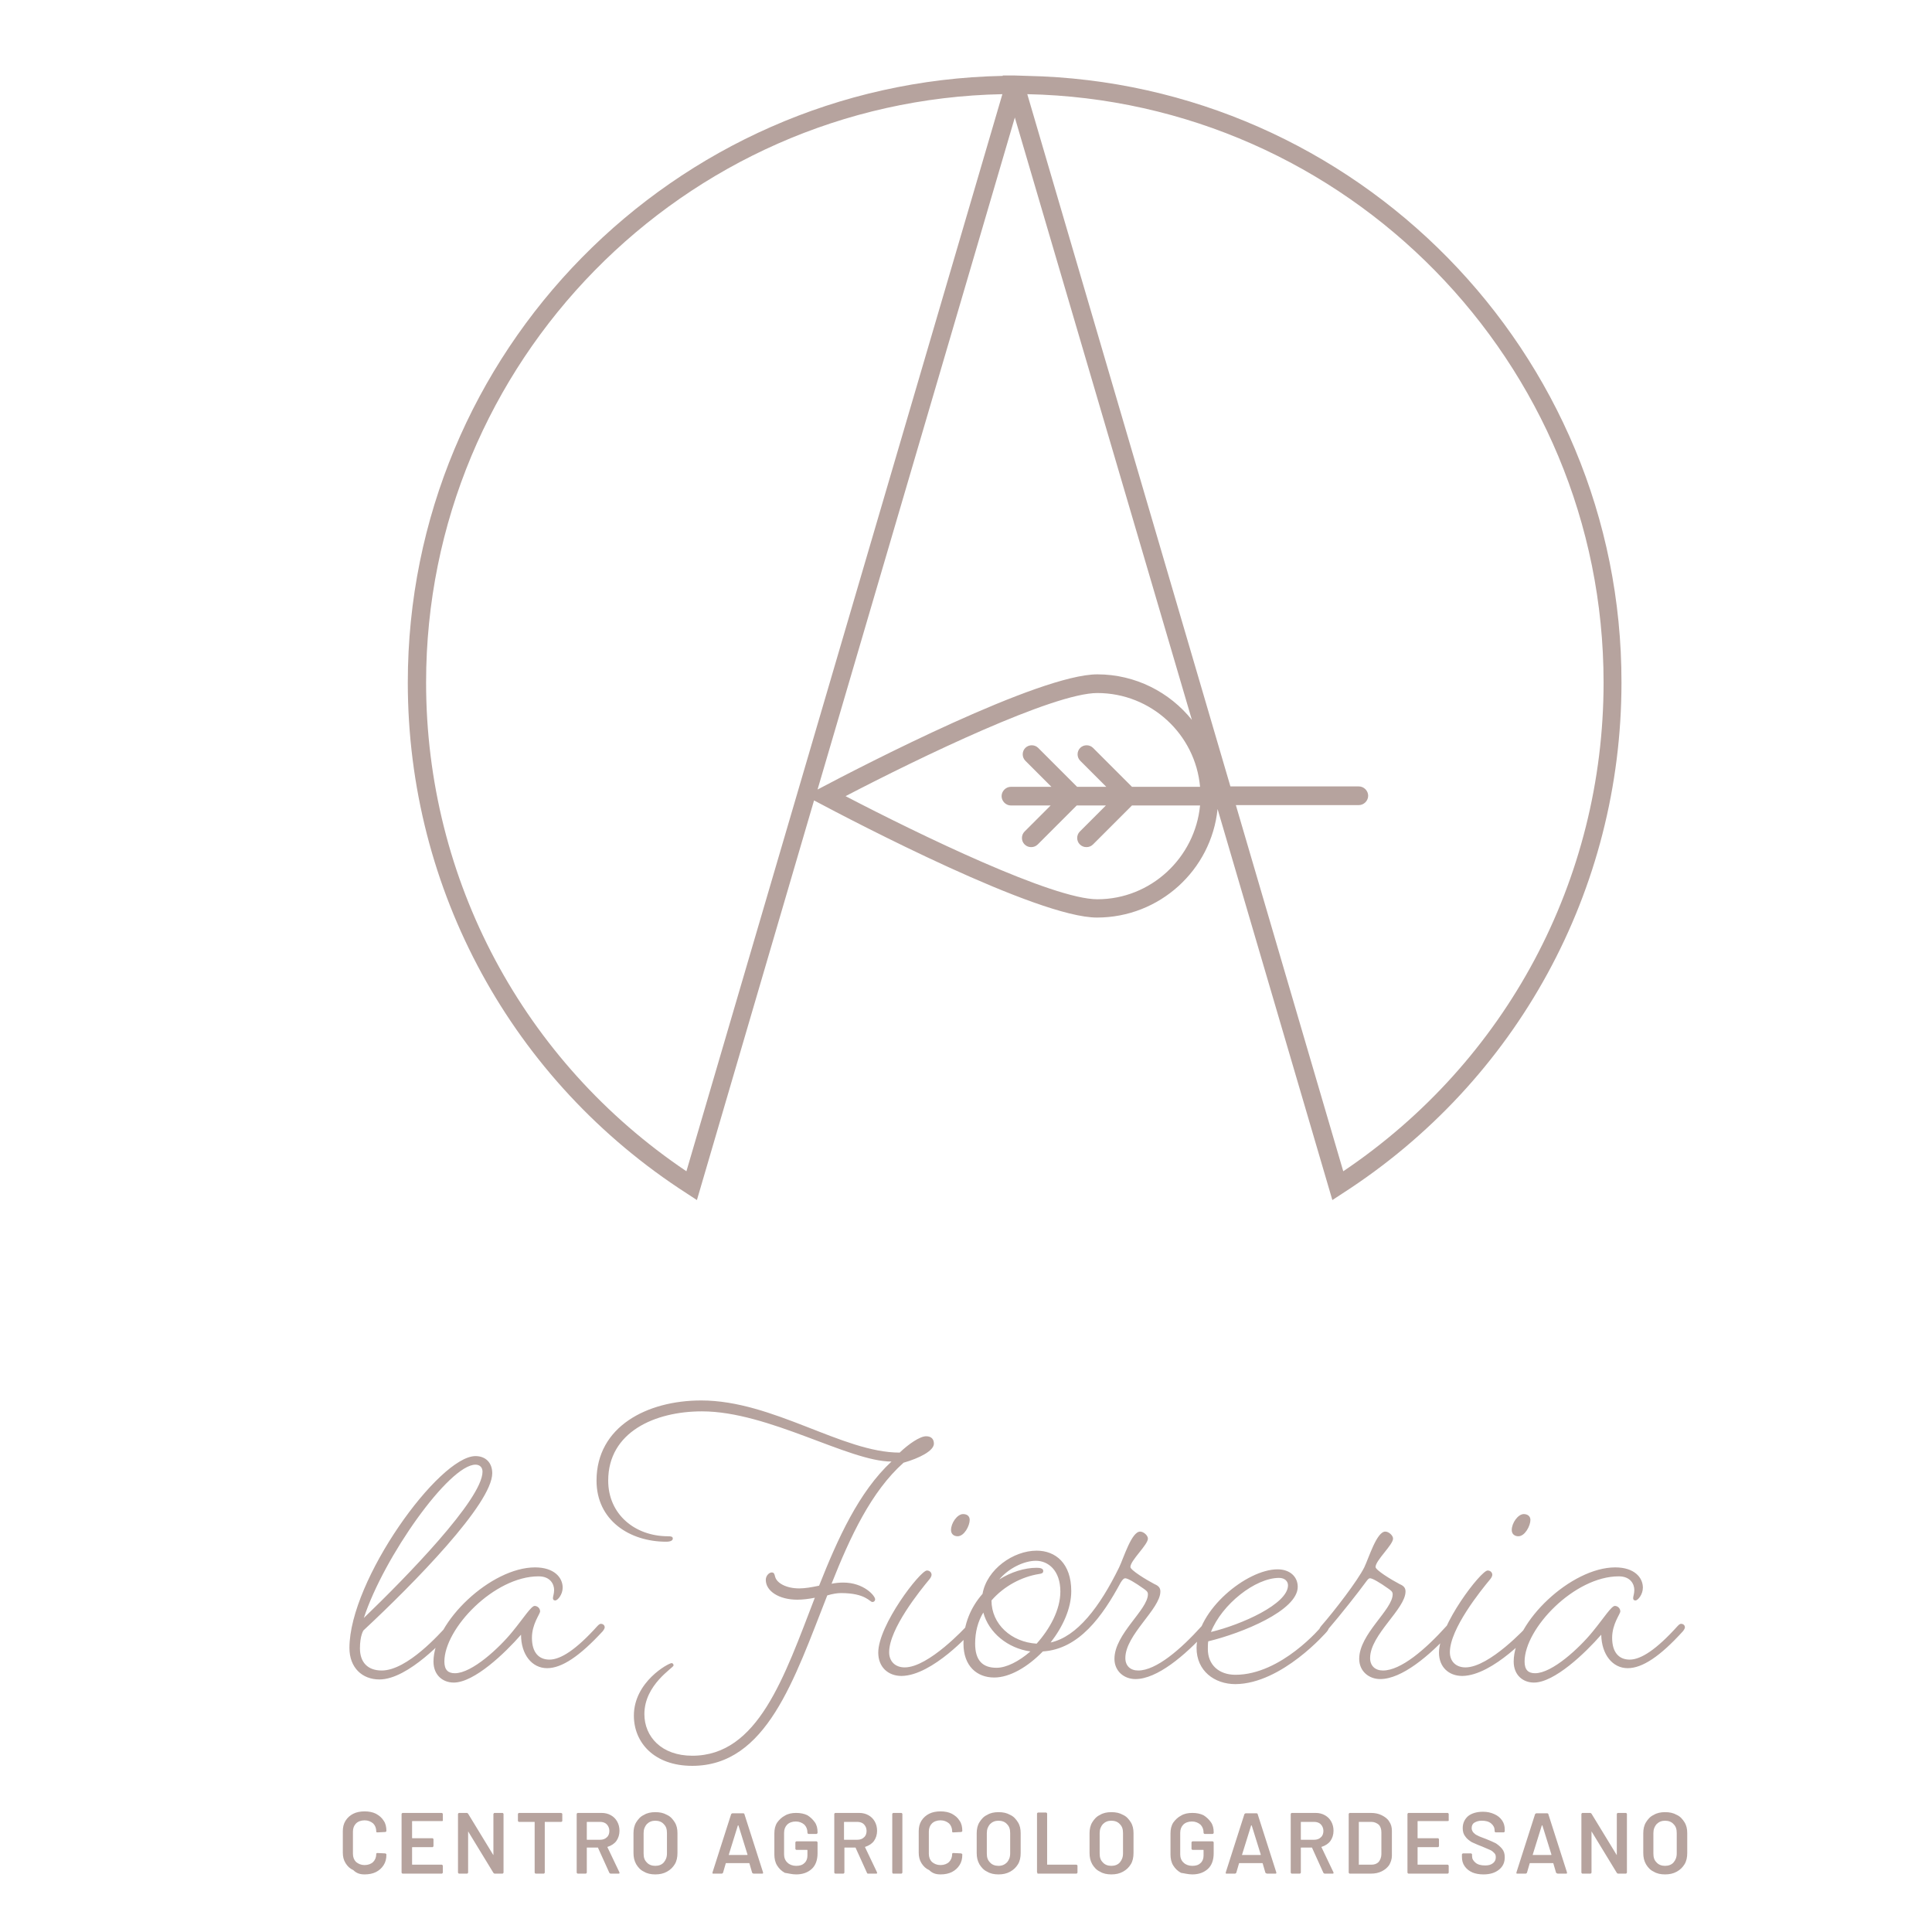 <?xml version="1.0" encoding="utf-8"?>
<!-- Generator: Adobe Illustrator 25.4.1, SVG Export Plug-In . SVG Version: 6.00 Build 0)  -->
<svg version="1.1" id="Livello_1" xmlns="http://www.w3.org/2000/svg" xmlns:xlink="http://www.w3.org/1999/xlink" x="0px" y="0px"
	 viewBox="0 0 496.5 496.5" style="enable-background:new 0 0 496.5 496.5;" xml:space="preserve">
<style type="text/css">
	.st0{fill:#B6A39E;}
</style>
<g>
	<g>
		<defs>
			<rect id="SVGID_1_" x="-45.2" y="-55.5" width="612" height="612"/>
		</defs>
		<clipPath id="SVGID_00000039814592110609696490000016807476050773541536_">
			<use xlink:href="#SVGID_1_"  style="overflow:visible;"/>
		</clipPath>
	</g>
	<path class="st0" d="M263.9,19.5L263.9,19.5l-3.1-0.1h-3.1l0,0.1c-84.6,1.7-152.9,70.9-152.9,155.9c0,53.3,26.8,102.4,71.7,131.3
		l2.6,1.7l30.1-102.7c10.5,5.6,57.4,30.1,72.7,30.1c16.1,0,29.4-12.2,31-27.9l29.5,100.5l2.6-1.7c44.9-28.9,71.7-78,71.7-131.3
		C416.8,90.5,348.5,21.2,263.9,19.5L263.9,19.5z M176.4,301c-41.9-28.2-66.9-74.9-66.9-125.6c0-82.4,66.2-149.6,148.1-151.2
		L176.4,301L176.4,301z M260.8,30.2L306.3,185c-5.7-7.1-14.5-11.7-24.3-11.7c-14.9,0-60,23.3-71.9,29.6L260.8,30.2L260.8,30.2z
		 M282,231.1c-11.4,0-45.5-16.5-64.7-26.5c19.2-10,53.4-26.5,64.7-26.5c13.8,0,25.2,10.6,26.4,24.1h-17.5l-10-10
		c-0.9-0.9-2.4-0.9-3.3,0c-0.9,0.9-0.9,2.4,0,3.3l6.7,6.7h-7.5l-10-10c-0.9-0.9-2.4-0.9-3.3,0c-0.9,0.9-0.9,2.4,0,3.3l6.7,6.7h-10.4
		c-1.3,0-2.4,1.1-2.4,2.4c0,1.3,1.1,2.4,2.4,2.4H270l-6.7,6.7c-0.9,0.9-0.9,2.4,0,3.3c0.5,0.5,1.1,0.7,1.7,0.7
		c0.6,0,1.2-0.2,1.7-0.7l10-10h7.5l-6.7,6.7c-0.9,0.9-0.9,2.4,0,3.3c0.5,0.5,1.1,0.7,1.7,0.7c0.6,0,1.2-0.2,1.7-0.7l10-10h17.5
		C307.1,220.4,295.8,231.1,282,231.1L282,231.1z M345.2,301l-27.6-94.1h31.6c1.3,0,2.4-1.1,2.4-2.4c0-1.3-1.1-2.4-2.4-2.4h-33
		L264,24.2c82,1.7,148.1,68.9,148.1,151.2C412.1,226.1,387.1,272.8,345.2,301L345.2,301z"/>
	<path class="st0" d="M116.1,419.3c0,0,0.5-0.6,0.5-1c0-0.5-0.4-0.9-1-0.9c-0.4,0-0.9,0.6-0.9,0.6c-1.5,1.6-10,11.3-16.6,11.3
		c-3.6,0-5.6-2.1-5.6-5.7c0-3.3,0.9-4.6,0.9-4.6c13-12.1,33.1-32.6,33.1-40.4c0-2.7-1.7-4.4-4.3-4.4c-9.4,0-32.4,31.9-32.4,49.3
		c0,5.1,3.3,8.1,7.7,8.1C105,431.6,114.6,420.8,116.1,419.3L116.1,419.3z M122.2,376.4c1,0,1.8,0.6,1.8,1.8
		c0,7.1-19.8,27.3-30.5,37.6C98.6,400.2,115.4,376.4,122.2,376.4L122.2,376.4z M140.6,428.7c3.8,0,8.4-3.1,14.3-9.5
		c0,0,0.5-0.6,0.5-1c0-0.5-0.4-0.9-1-0.9c-0.4,0-0.9,0.6-0.9,0.6c-5.4,6-9.4,8.6-12.3,8.6c-2.7,0-4.5-1.8-4.5-5.6
		c0-3.6,2.1-6.1,2.1-6.8c0-0.8-0.7-1.4-1.4-1.4c-0.9,0-2.9,3.2-5.7,6.6c-3.4,4.2-10.4,10.7-14.8,10.7c-1.7,0-2.7-0.8-2.7-3
		c0-8.5,12.8-21.9,24.2-21.9c3.1,0,4,2.1,4,3.5c0,1-0.3,1.6-0.3,2.1c0,0.4,0.2,0.6,0.6,0.6c0.6,0,1.9-1.5,1.9-3.3
		c0-2.6-2.2-5.2-7.1-5.2c-11.3,0-26.1,14-26.1,24.2c0,3.5,2.4,5.4,5.2,5.4c5.3,0,13.2-7.6,17.3-12.3
		C133.9,425.2,136.7,428.7,140.6,428.7L140.6,428.7z M216.1,409.4c6.4,0,7.4,2.3,8.1,2.3c0.4,0,0.7-0.3,0.7-0.7
		c0-0.9-2.9-4.3-8.2-4.3c-0.9,0-2,0.1-3,0.3c4.8-12.1,10.2-23.7,18.5-31.1c4.2-1.2,7.8-3.1,7.8-4.9c0-1.1-0.6-1.9-2-1.9
		c-1.6,0-4.5,2-6.8,4.2c-14.7,0-32.5-13.4-51-13.4c-13.9,0-26.9,6.7-26.9,20.6c0,10.2,8.5,15.7,17.9,15.7c1.1,0,1.7-0.3,1.7-0.8
		c0-0.5-0.4-0.6-1.2-0.6c-8.6,0-15.4-5.7-15.4-14.3c0-12.5,12-17.8,24.1-17.8c17.1,0,37.7,12.9,48.7,12.9
		c-8.4,7.8-13.8,19.8-18.6,31.9c-1.9,0.4-3.6,0.7-5.1,0.7c-3.4,0-5.8-1.4-6.2-3c-0.2-0.8-0.3-1.1-0.9-1.1c-0.6,0-1.5,0.8-1.5,1.9
		c0,2.9,3.4,5.1,8.1,5.1c1.4,0,3-0.2,4.5-0.5c-7.9,20.5-14.6,40.6-31.5,40.6c-7.9,0-12.3-4.9-12.3-10.7c0-7.6,7.5-11.9,7.5-12.5
		c0-0.3-0.2-0.6-0.5-0.6c-0.8,0-9.7,4.8-9.7,13.5c0,6.9,5.2,12.9,15,12.9c19.1,0,26.2-22.2,34.7-43.8
		C213.9,409.6,215.2,409.4,216.1,409.4L216.1,409.4z M249.7,419.3c0,0,0.5-0.6,0.5-1c0-0.5-0.4-0.9-1-0.9c-0.4,0-0.9,0.6-0.9,0.6
		s-9.6,10.5-15.8,10.5c-2.4,0-4-1.5-4-3.9c0-6,7.9-15.8,10.4-18.8c0.4-0.5,0.5-0.9,0.5-1.1c0-0.6-0.5-1.1-1.2-1.1
		c-1.7,0-12.5,14-12.5,21.1c0,3.7,2.5,6,6,6C239.7,430.6,249.7,419.3,249.7,419.3L249.7,419.3z M247.5,389.1c-1.5,0-3.1,2.3-3.1,4.1
		c0,1,0.7,1.6,1.7,1.6c1.7,0,3.1-2.7,3.1-4.2C249.2,389.6,248.5,389.1,247.5,389.1L247.5,389.1z M247.6,422.4c0,5.7,3.4,8.7,7.9,8.7
		c4,0,8.6-2.7,12.5-6.7c9.3-0.6,15.3-9,20-17.7c0.5-0.8,0.8-1.1,1.2-1.1c0.6,0,2.5,1.1,4.6,2.6c0.7,0.5,1.2,0.8,1.2,1.5
		c0,4-8.6,10.2-8.6,16.6c0,3.2,2.5,5.2,5.4,5.2c5.5,0,12.6-5.9,18.4-12.3c0,0,0.5-0.6,0.5-1c0-0.5-0.4-0.9-0.9-0.9
		c-0.5,0-1,0.6-1,0.6c-5.4,6-11.7,11.4-16.3,11.4c-2,0-3.3-1.2-3.3-3.2c0-6,9-12.6,9-17.1c0-0.8-0.3-1.4-1.5-1.9
		c-2.1-1.1-6.2-3.6-6.2-4.4c0-1.7,4.5-5.7,4.5-7.3c0-0.8-1.1-1.8-2-1.8c-2.2,0-4.2,6.7-5.4,9.2c-5,10.2-10.8,17.8-17.6,19.3
		c3.1-4,5.3-8.7,5.3-13.2c0-7.1-4-10.4-8.9-10.4c-6,0-12.8,4.8-13.9,11.1C249.5,413,247.6,417.4,247.6,422.4L247.6,422.4z
		 M254.8,411.3c3.2-3.7,7.8-6.1,12.2-6.8c0.7-0.1,1.1-0.2,1.1-0.8c0-0.6-0.7-0.8-1.7-0.8c-3.1,0-6.6,1.1-9.6,3
		c2.4-2.9,6.4-4.8,9.4-4.8c3.2,0,6.3,2.5,6.3,7.9c0,4.7-2.7,9.6-6.1,13.4C259.9,422,254.8,417.4,254.8,411.3L254.8,411.3z
		 M256.1,428.6c-3.6,0-5.5-1.9-5.5-6.2c0-3,0.7-5.7,2.1-8c1.4,5.2,6.3,9.2,12.1,10C261.8,427,258.6,428.6,256.1,428.6L256.1,428.6z
		 M341,419.3c0,0,0.5-0.6,0.5-1c0-0.5-0.3-0.9-0.9-0.9c-0.5,0-1,0.6-1,0.6s-10.3,12.4-22.1,12.4c-4.3,0-7.1-2.6-7.1-6.6
		c0-0.6,0-1.4,0.1-2c8.7-2.1,23-7.9,23-14c0-2.6-2-4.5-5.2-4.5c-7.9,0-20.8,10.5-20.8,20.2c0,5.9,4.6,9.3,10,9.3
		C329.5,432.7,341,419.3,341,419.3L341,419.3z M328.7,405.5c1.5,0,2.3,0.9,2.3,1.9c0,4.8-11.9,10.1-19.8,12
		C314,412.3,322.6,405.5,328.7,405.5L328.7,405.5z M339.5,417.9c0,0-0.5,0.6-0.5,1c0,0.4,0.3,0.8,0.9,0.8c0.5,0,1-0.5,1-0.5
		c3.8-4.4,8.4-10.3,10-12.5c0.6-0.8,0.8-1.1,1.2-1.1c0.6,0,2.5,1.1,4.6,2.6c0.7,0.5,1.2,0.8,1.2,1.5c0,4-8.6,10.2-8.6,16.6
		c0,3.2,2.5,5.2,5.4,5.2c5.5,0,12.6-5.9,18.4-12.3c0,0,0.5-0.6,0.5-1c0-0.5-0.4-0.9-0.9-0.9c-0.5,0-1,0.6-1,0.6
		c-5.4,6-11.7,11.4-16.3,11.4c-2,0-3.3-1.2-3.3-3.2c0-6,9.1-12.6,9.1-17.1c0-0.8-0.3-1.4-1.5-1.9c-2.1-1.1-6.2-3.6-6.2-4.4
		c0-1.7,4.5-5.7,4.5-7.3c0-0.8-1.1-1.8-2-1.8c-2.2,0-4.2,6.7-5.4,9.2C348.9,406.2,343,413.9,339.5,417.9L339.5,417.9z M393.8,419.3
		c0,0,0.5-0.6,0.5-1c0-0.5-0.4-0.9-1-0.9c-0.4,0-0.9,0.6-0.9,0.6s-9.6,10.5-15.8,10.5c-2.4,0-4-1.5-4-3.9c0-6,7.9-15.8,10.4-18.8
		c0.4-0.5,0.5-0.9,0.5-1.1c0-0.6-0.5-1.1-1.2-1.1c-1.7,0-12.5,14-12.5,21.1c0,3.7,2.5,6,6,6C383.8,430.6,393.8,419.3,393.8,419.3
		L393.8,419.3z M391.6,389.1c-1.5,0-3.1,2.3-3.1,4.1c0,1,0.7,1.6,1.7,1.6c1.7,0,3.1-2.7,3.1-4.2
		C393.3,389.6,392.5,389.1,391.6,389.1L391.6,389.1z M418.3,428.7c3.8,0,8.4-3.1,14.2-9.5c0,0,0.5-0.6,0.5-1c0-0.5-0.4-0.9-1-0.9
		c-0.4,0-0.9,0.6-0.9,0.6c-5.4,6-9.4,8.6-12.3,8.6c-2.7,0-4.5-1.8-4.5-5.6c0-3.6,2.1-6.1,2.1-6.8c0-0.8-0.7-1.4-1.4-1.4
		c-0.9,0-2.9,3.2-5.7,6.6c-3.4,4.2-10.4,10.7-14.8,10.7c-1.7,0-2.7-0.8-2.7-3c0-8.5,12.8-21.9,24.2-21.9c3.1,0,4,2.1,4,3.5
		c0,1-0.3,1.6-0.3,2.1c0,0.4,0.2,0.6,0.6,0.6c0.6,0,1.9-1.5,1.9-3.3c0-2.6-2.2-5.2-7.1-5.2c-11.3,0-26.1,14-26.1,24.2
		c0,3.5,2.4,5.4,5.2,5.4c5.3,0,13.2-7.6,17.3-12.3C411.6,425.2,414.4,428.7,418.3,428.7L418.3,428.7z"/>
	<path class="st0" d="M93.7,481.7c1.1,0,2.1-0.2,2.9-0.6c0.8-0.4,1.5-1,2-1.8c0.5-0.8,0.7-1.6,0.7-2.7c0-0.1,0-0.1-0.1-0.2
		c-0.1,0-0.1-0.1-0.2-0.1l-2-0.1c-0.2,0-0.3,0.1-0.3,0.2c0,0.9-0.3,1.6-0.8,2.1c-0.5,0.5-1.3,0.8-2.2,0.8c-0.9,0-1.6-0.3-2.2-0.8
		c-0.5-0.5-0.8-1.2-0.8-2.1v-5.7c0-0.9,0.3-1.6,0.8-2.1c0.5-0.5,1.3-0.8,2.2-0.8c0.9,0,1.6,0.3,2.2,0.8c0.5,0.5,0.8,1.2,0.8,2.1
		c0,0.2,0.1,0.2,0.3,0.2l2-0.1c0.1,0,0.1,0,0.2-0.1c0.1-0.1,0.1-0.1,0.1-0.2c0-1-0.2-1.9-0.7-2.6c-0.5-0.8-1.1-1.3-2-1.8
		c-0.8-0.4-1.8-0.6-2.9-0.6c-1.1,0-2.1,0.2-2.9,0.6c-0.8,0.4-1.5,1-2,1.8c-0.5,0.8-0.7,1.7-0.7,2.7v5.5c0,1,0.2,1.9,0.7,2.7
		c0.5,0.8,1.1,1.4,2,1.8C91.6,481.4,92.5,481.7,93.7,481.7L93.7,481.7L93.7,481.7z M113.8,467.9v-1.7c0-0.1,0-0.1-0.1-0.2
		c-0.1-0.1-0.1-0.1-0.2-0.1h-10c-0.1,0-0.1,0-0.2,0.1c-0.1,0.1-0.1,0.1-0.1,0.2v15c0,0.1,0,0.1,0.1,0.2c0.1,0.1,0.1,0.1,0.2,0.1h10
		c0.1,0,0.1,0,0.2-0.1c0.1-0.1,0.1-0.1,0.1-0.2v-1.7c0-0.1,0-0.1-0.1-0.2c-0.1-0.1-0.1-0.1-0.2-0.1H106c-0.1,0-0.1,0-0.1-0.1v-4.3
		c0-0.1,0-0.1,0.1-0.1h5.1c0.1,0,0.1,0,0.2-0.1c0.1-0.1,0.1-0.1,0.1-0.2v-1.7c0-0.1,0-0.1-0.1-0.2c-0.1-0.1-0.1-0.1-0.2-0.1H106
		c-0.1,0-0.1,0-0.1-0.1v-4.2c0-0.1,0-0.1,0.1-0.1h7.6c0.1,0,0.1,0,0.2-0.1C113.8,468,113.8,468,113.8,467.9L113.8,467.9L113.8,467.9
		z M126.8,466.2l0,10.4c0,0.1,0,0.1,0,0.1c0,0-0.1,0-0.1-0.1l-6.4-10.5c-0.1-0.1-0.2-0.2-0.3-0.2h-2c-0.1,0-0.1,0-0.2,0.1
		c-0.1,0.1-0.1,0.1-0.1,0.2v15c0,0.1,0,0.1,0.1,0.2c0.1,0.1,0.1,0.1,0.2,0.1h2c0.1,0,0.1,0,0.2-0.1c0.1-0.1,0.1-0.1,0.1-0.2l0-10.4
		c0-0.1,0-0.1,0-0.1c0,0,0.1,0,0.1,0.1l6.4,10.5c0.1,0.1,0.2,0.2,0.3,0.2h2c0.1,0,0.1,0,0.2-0.1c0.1-0.1,0.1-0.1,0.1-0.2v-15
		c0-0.1,0-0.1-0.1-0.2c-0.1-0.1-0.1-0.1-0.2-0.1h-2c-0.1,0-0.1,0-0.2,0.1C126.9,466.1,126.8,466.1,126.8,466.2L126.8,466.2
		L126.8,466.2z M144.2,465.9h-10.8c-0.1,0-0.1,0-0.2,0.1c-0.1,0.1-0.1,0.1-0.1,0.2v1.7c0,0.1,0,0.1,0.1,0.2c0.1,0.1,0.1,0.1,0.2,0.1
		h3.9c0.1,0,0.1,0,0.1,0.1v12.9c0,0.1,0,0.1,0.1,0.2c0.1,0.1,0.1,0.1,0.2,0.1h2c0.1,0,0.1,0,0.2-0.1c0.1-0.1,0.1-0.1,0.1-0.2v-12.9
		c0-0.1,0-0.1,0.1-0.1h4.1c0.1,0,0.1,0,0.2-0.1c0.1,0,0.1-0.1,0.1-0.2v-1.7c0-0.1,0-0.1-0.1-0.2C144.3,466,144.3,465.9,144.2,465.9
		L144.2,465.9L144.2,465.9z M156.9,481.5h2.1c0.2,0,0.2-0.1,0.2-0.2c0,0,0-0.1,0-0.1l-3.1-6.5c0,0,0-0.1,0-0.1c0,0,0,0,0.1,0
		c0.9-0.3,1.7-0.8,2.2-1.5c0.5-0.7,0.8-1.6,0.8-2.6c0-0.9-0.2-1.7-0.6-2.4c-0.4-0.7-0.9-1.2-1.6-1.6c-0.7-0.4-1.5-0.6-2.4-0.6h-6.1
		c-0.1,0-0.1,0-0.2,0.1c-0.1,0.1-0.1,0.1-0.1,0.2v15c0,0.1,0,0.1,0.1,0.2c0.1,0.1,0.1,0.1,0.2,0.1h2c0.1,0,0.1,0,0.2-0.1
		c0.1-0.1,0.1-0.1,0.1-0.2v-6.3c0-0.1,0-0.1,0.1-0.1h2.7c0.1,0,0.1,0,0.1,0.1l2.9,6.4C156.7,481.4,156.8,481.5,156.9,481.5
		L156.9,481.5L156.9,481.5z M150.9,468.2h3.3c0.7,0,1.3,0.2,1.7,0.6c0.4,0.4,0.7,1,0.7,1.7c0,0.7-0.2,1.3-0.7,1.7
		c-0.4,0.4-1,0.6-1.7,0.6h-3.3c-0.1,0-0.1,0-0.1-0.1v-4.4C150.8,468.2,150.8,468.2,150.9,468.2L150.9,468.2L150.9,468.2z
		 M168.4,481.7c1.1,0,2.1-0.2,3-0.7c0.9-0.5,1.5-1.1,2-1.9c0.5-0.8,0.7-1.8,0.7-2.9v-5.1c0-1.1-0.2-2-0.7-2.8
		c-0.5-0.8-1.1-1.5-2-1.9c-0.9-0.5-1.8-0.7-3-0.7c-1.1,0-2.1,0.2-2.9,0.7c-0.9,0.4-1.5,1.1-2,1.9c-0.5,0.8-0.7,1.8-0.7,2.8v5.1
		c0,1.1,0.2,2,0.7,2.9c0.5,0.8,1.1,1.5,2,1.9C166.3,481.5,167.3,481.7,168.4,481.7L168.4,481.7L168.4,481.7z M168.4,479.5
		c-0.9,0-1.7-0.3-2.2-0.9c-0.6-0.6-0.8-1.3-0.8-2.3v-5.2c0-1,0.3-1.7,0.8-2.3c0.6-0.6,1.3-0.9,2.2-0.9c0.9,0,1.7,0.3,2.2,0.9
		c0.6,0.6,0.8,1.3,0.8,2.3v5.2c0,1-0.3,1.7-0.8,2.3C170.1,479.2,169.3,479.5,168.4,479.5L168.4,479.5L168.4,479.5z M193.7,481.5h2.2
		c0.2,0,0.2-0.1,0.2-0.2c0,0,0-0.1,0-0.1l-4.8-15c0-0.1-0.1-0.2-0.3-0.2h-2.8c-0.1,0-0.2,0.1-0.3,0.2l-4.8,15c0,0.1,0,0.2,0,0.2
		c0,0.1,0.1,0.1,0.2,0.1h2.2c0.1,0,0.2-0.1,0.3-0.2l0.7-2.4c0-0.1,0.1-0.1,0.1-0.1h5.9c0,0,0.1,0,0.1,0.1l0.7,2.4
		C193.5,481.4,193.5,481.5,193.7,481.5L193.7,481.5L193.7,481.5z M187.3,476.6l2.3-7.4c0-0.1,0-0.1,0.1-0.1c0,0,0.1,0,0.1,0.1
		l2.3,7.4c0,0.1,0,0.1-0.1,0.1h-4.5C187.3,476.8,187.3,476.7,187.3,476.6L187.3,476.6L187.3,476.6z M204.6,481.7c1.7,0,3-0.5,4-1.4
		c1-0.9,1.5-2.3,1.5-4v-2.8c0-0.1,0-0.1-0.1-0.2c-0.1-0.1-0.1-0.1-0.2-0.1h-5.1c-0.1,0-0.1,0-0.2,0.1c-0.1,0.1-0.1,0.1-0.1,0.2v1.6
		c0,0.1,0,0.1,0.1,0.2c0.1,0.1,0.1,0.1,0.2,0.1h2.7c0.1,0,0.1,0,0.1,0.1v1.4c0,0.8-0.3,1.5-0.8,1.9c-0.5,0.5-1.2,0.7-2.1,0.7
		c-0.9,0-1.7-0.3-2.2-0.8c-0.6-0.5-0.9-1.3-0.9-2.1v-5.6c0-0.9,0.3-1.6,0.8-2.1c0.5-0.5,1.3-0.8,2.2-0.8c0.9,0,1.6,0.3,2.2,0.8
		c0.5,0.5,0.8,1.2,0.8,2v0.1c0,0.1,0,0.1,0.1,0.2c0.1,0.1,0.1,0.1,0.2,0.1h2c0.1,0,0.1,0,0.2-0.1c0.1-0.1,0.1-0.1,0.1-0.2v-0.2
		c0-0.9-0.2-1.8-0.7-2.5c-0.5-0.7-1.1-1.3-1.9-1.8c-0.8-0.4-1.8-0.6-2.9-0.6c-1.1,0-2.1,0.2-2.9,0.7c-0.8,0.4-1.5,1.1-2,1.8
		c-0.5,0.8-0.7,1.7-0.7,2.8v5.4c0,1,0.2,2,0.7,2.8c0.5,0.8,1.1,1.4,2,1.9C202.5,481.4,203.5,481.7,204.6,481.7L204.6,481.7
		L204.6,481.7z M223.1,481.5h2.1c0.2,0,0.2-0.1,0.2-0.2c0,0,0-0.1,0-0.1l-3.1-6.5c0,0,0-0.1,0-0.1c0,0,0,0,0.1,0
		c0.9-0.3,1.7-0.8,2.2-1.5c0.5-0.7,0.8-1.6,0.8-2.6c0-0.9-0.2-1.7-0.6-2.4c-0.4-0.7-0.9-1.2-1.6-1.6c-0.7-0.4-1.5-0.6-2.4-0.6h-6.1
		c-0.1,0-0.1,0-0.2,0.1c-0.1,0.1-0.1,0.1-0.1,0.2v15c0,0.1,0,0.1,0.1,0.2c0.1,0.1,0.1,0.1,0.2,0.1h2c0.1,0,0.1,0,0.2-0.1
		c0.1-0.1,0.1-0.1,0.1-0.2v-6.3c0-0.1,0-0.1,0.1-0.1h2.7c0.1,0,0.1,0,0.1,0.1l2.9,6.4C222.8,481.4,222.9,481.5,223.1,481.5
		L223.1,481.5L223.1,481.5z M217,468.2h3.3c0.7,0,1.3,0.2,1.7,0.6c0.4,0.4,0.7,1,0.7,1.7c0,0.7-0.2,1.3-0.7,1.7
		c-0.4,0.4-1,0.6-1.7,0.6H217c-0.1,0-0.1,0-0.1-0.1v-4.4C216.9,468.2,217,468.2,217,468.2L217,468.2L217,468.2z M229.6,481.5h2
		c0.1,0,0.1,0,0.2-0.1c0.1-0.1,0.1-0.1,0.1-0.2v-15c0-0.1,0-0.1-0.1-0.2c-0.1-0.1-0.1-0.1-0.2-0.1h-2c-0.1,0-0.1,0-0.2,0.1
		c-0.1,0.1-0.1,0.1-0.1,0.2v15c0,0.1,0,0.1,0.1,0.2C229.4,481.5,229.5,481.5,229.6,481.5L229.6,481.5L229.6,481.5z M241.7,481.7
		c1.1,0,2.1-0.2,2.9-0.6c0.8-0.4,1.5-1,2-1.8c0.5-0.8,0.7-1.6,0.7-2.7c0-0.1,0-0.1-0.1-0.2c-0.1,0-0.1-0.1-0.2-0.1l-2-0.1
		c-0.2,0-0.3,0.1-0.3,0.2c0,0.9-0.3,1.6-0.8,2.1c-0.5,0.5-1.3,0.8-2.2,0.8s-1.6-0.3-2.2-0.8c-0.5-0.5-0.8-1.2-0.8-2.1v-5.7
		c0-0.9,0.3-1.6,0.8-2.1c0.5-0.5,1.3-0.8,2.2-0.8s1.6,0.3,2.2,0.8c0.5,0.5,0.8,1.2,0.8,2.1c0,0.2,0.1,0.2,0.3,0.2l2-0.1
		c0.1,0,0.1,0,0.2-0.1c0.1-0.1,0.1-0.1,0.1-0.2c0-1-0.2-1.9-0.7-2.6c-0.5-0.8-1.1-1.3-2-1.8c-0.8-0.4-1.8-0.6-2.9-0.6
		c-1.1,0-2.1,0.2-2.9,0.6c-0.8,0.4-1.5,1-2,1.8c-0.5,0.8-0.7,1.7-0.7,2.7v5.5c0,1,0.2,1.9,0.7,2.7c0.5,0.8,1.1,1.4,2,1.8
		C239.6,481.4,240.5,481.7,241.7,481.7L241.7,481.7L241.7,481.7z M256.6,481.7c1.1,0,2.1-0.2,3-0.7c0.9-0.5,1.5-1.1,2-1.9
		c0.5-0.8,0.7-1.8,0.7-2.9v-5.1c0-1.1-0.2-2-0.7-2.8c-0.5-0.8-1.1-1.5-2-1.9c-0.9-0.5-1.8-0.7-3-0.7c-1.1,0-2.1,0.2-2.9,0.7
		c-0.9,0.4-1.5,1.1-2,1.9c-0.5,0.8-0.7,1.8-0.7,2.8v5.1c0,1.1,0.2,2,0.7,2.9c0.5,0.8,1.1,1.5,2,1.9
		C254.5,481.5,255.5,481.7,256.6,481.7L256.6,481.7L256.6,481.7z M256.6,479.5c-0.9,0-1.7-0.3-2.2-0.9c-0.6-0.6-0.8-1.3-0.8-2.3
		v-5.2c0-1,0.3-1.7,0.8-2.3c0.6-0.6,1.3-0.9,2.2-0.9c0.9,0,1.7,0.3,2.2,0.9c0.6,0.6,0.8,1.3,0.8,2.3v5.2c0,1-0.3,1.7-0.8,2.3
		C258.2,479.2,257.5,479.5,256.6,479.5L256.6,479.5L256.6,479.5z M266.7,481.5h9.9c0.1,0,0.1,0,0.2-0.1c0.1-0.1,0.1-0.1,0.1-0.2
		v-1.7c0-0.1,0-0.1-0.1-0.2c-0.1-0.1-0.1-0.1-0.2-0.1h-7.4c-0.1,0-0.1,0-0.1-0.1v-13c0-0.1,0-0.1-0.1-0.2c-0.1-0.1-0.1-0.1-0.2-0.1
		h-2c-0.1,0-0.1,0-0.2,0.1c-0.1,0.1-0.1,0.1-0.1,0.2v15c0,0.1,0,0.1,0.1,0.2C266.6,481.5,266.6,481.5,266.7,481.5L266.7,481.5
		L266.7,481.5z M285.6,481.7c1.1,0,2.1-0.2,3-0.7c0.9-0.5,1.5-1.1,2-1.9c0.5-0.8,0.7-1.8,0.7-2.9v-5.1c0-1.1-0.2-2-0.7-2.8
		c-0.5-0.8-1.1-1.5-2-1.9c-0.9-0.5-1.8-0.7-3-0.7c-1.1,0-2.1,0.2-2.9,0.7c-0.9,0.4-1.5,1.1-2,1.9c-0.5,0.8-0.7,1.8-0.7,2.8v5.1
		c0,1.1,0.2,2,0.7,2.9c0.5,0.8,1.1,1.5,2,1.9C283.5,481.5,284.5,481.7,285.6,481.7L285.6,481.7L285.6,481.7z M285.6,479.5
		c-0.9,0-1.7-0.3-2.2-0.9c-0.6-0.6-0.8-1.3-0.8-2.3v-5.2c0-1,0.3-1.7,0.8-2.3c0.6-0.6,1.3-0.9,2.2-0.9c0.9,0,1.7,0.3,2.2,0.9
		c0.6,0.6,0.8,1.3,0.8,2.3v5.2c0,1-0.3,1.7-0.8,2.3C287.3,479.2,286.5,479.5,285.6,479.5L285.6,479.5L285.6,479.5z M306.4,481.7
		c1.7,0,3-0.5,4-1.4c1-0.9,1.5-2.3,1.5-4v-2.8c0-0.1,0-0.1-0.1-0.2c-0.1-0.1-0.1-0.1-0.2-0.1h-5.1c-0.1,0-0.1,0-0.2,0.1
		c-0.1,0.1-0.1,0.1-0.1,0.2v1.6c0,0.1,0,0.1,0.1,0.2c0.1,0.1,0.1,0.1,0.2,0.1h2.7c0.1,0,0.1,0,0.1,0.1v1.4c0,0.8-0.3,1.5-0.8,1.9
		c-0.5,0.5-1.2,0.7-2.1,0.7c-0.9,0-1.7-0.3-2.2-0.8c-0.6-0.5-0.9-1.3-0.9-2.1v-5.6c0-0.9,0.3-1.6,0.8-2.1c0.5-0.5,1.3-0.8,2.2-0.8
		c0.9,0,1.6,0.3,2.2,0.8c0.5,0.5,0.8,1.2,0.8,2v0.1c0,0.1,0,0.1,0.1,0.2c0.1,0.1,0.1,0.1,0.2,0.1h2c0.1,0,0.1,0,0.2-0.1
		c0.1-0.1,0.1-0.1,0.1-0.2v-0.2c0-0.9-0.2-1.8-0.7-2.5c-0.5-0.7-1.1-1.3-1.9-1.8c-0.8-0.4-1.8-0.6-2.9-0.6c-1.1,0-2.1,0.2-2.9,0.7
		c-0.8,0.4-1.5,1.1-2,1.8c-0.5,0.8-0.7,1.7-0.7,2.8v5.4c0,1,0.2,2,0.7,2.8c0.5,0.8,1.1,1.4,2,1.9
		C304.3,481.4,305.3,481.7,306.4,481.7L306.4,481.7L306.4,481.7z M325.6,481.5h2.2c0.2,0,0.2-0.1,0.2-0.2c0,0,0-0.1,0-0.1l-4.8-15
		c0-0.1-0.1-0.2-0.3-0.2h-2.8c-0.1,0-0.2,0.1-0.3,0.2l-4.8,15c0,0.1,0,0.2,0,0.2c0,0.1,0.1,0.1,0.2,0.1h2.2c0.1,0,0.2-0.1,0.3-0.2
		l0.7-2.4c0-0.1,0.1-0.1,0.1-0.1h5.9c0,0,0.1,0,0.1,0.1l0.7,2.4C325.4,481.4,325.5,481.5,325.6,481.5L325.6,481.5L325.6,481.5z
		 M319.2,476.6l2.3-7.4c0-0.1,0-0.1,0.1-0.1c0,0,0.1,0,0.1,0.1l2.3,7.4c0,0.1,0,0.1-0.1,0.1h-4.5
		C319.2,476.8,319.2,476.7,319.2,476.6L319.2,476.6L319.2,476.6z M340.4,481.5h2.1c0.2,0,0.2-0.1,0.2-0.2c0,0,0-0.1,0-0.1l-3.1-6.5
		c0,0,0-0.1,0-0.1c0,0,0,0,0.1,0c0.9-0.3,1.7-0.8,2.2-1.5c0.5-0.7,0.8-1.6,0.8-2.6c0-0.9-0.2-1.7-0.6-2.4c-0.4-0.7-0.9-1.2-1.6-1.6
		c-0.7-0.4-1.5-0.6-2.4-0.6H332c-0.1,0-0.1,0-0.2,0.1c-0.1,0.1-0.1,0.1-0.1,0.2v15c0,0.1,0,0.1,0.1,0.2c0.1,0.1,0.1,0.1,0.2,0.1h2
		c0.1,0,0.1,0,0.2-0.1c0.1-0.1,0.1-0.1,0.1-0.2v-6.3c0-0.1,0-0.1,0.1-0.1h2.7c0.1,0,0.1,0,0.1,0.1l2.9,6.4
		C340.2,481.4,340.3,481.5,340.4,481.5L340.4,481.5L340.4,481.5z M334.4,468.2h3.3c0.7,0,1.3,0.2,1.7,0.6c0.4,0.4,0.7,1,0.7,1.7
		c0,0.7-0.2,1.3-0.7,1.7c-0.4,0.4-1,0.6-1.7,0.6h-3.3c-0.1,0-0.1,0-0.1-0.1v-4.4C334.3,468.2,334.3,468.2,334.4,468.2L334.4,468.2
		L334.4,468.2z M346.9,481.5h5.4c1.1,0,2-0.2,2.8-0.6c0.8-0.4,1.4-0.9,1.9-1.6c0.4-0.7,0.7-1.5,0.7-2.4v-6.4c0-0.9-0.2-1.7-0.7-2.4
		c-0.4-0.7-1.1-1.2-1.9-1.6c-0.8-0.4-1.7-0.6-2.8-0.6h-5.4c-0.1,0-0.1,0-0.2,0.1c-0.1,0.1-0.1,0.1-0.1,0.2v15c0,0.1,0,0.1,0.1,0.2
		C346.8,481.5,346.8,481.5,346.9,481.5L346.9,481.5L346.9,481.5z M349.2,479.2v-10.9c0-0.1,0-0.1,0.1-0.1h3.1c0.8,0,1.4,0.3,1.9,0.7
		c0.5,0.5,0.7,1.2,0.7,2v5.6c0,0.8-0.3,1.5-0.7,2c-0.5,0.5-1.1,0.7-1.9,0.7h-3.1C349.3,479.3,349.2,479.2,349.2,479.2L349.2,479.2
		L349.2,479.2z M372.3,467.9v-1.7c0-0.1,0-0.1-0.1-0.2c-0.1-0.1-0.1-0.1-0.2-0.1h-10c-0.1,0-0.1,0-0.2,0.1c-0.1,0.1-0.1,0.1-0.1,0.2
		v15c0,0.1,0,0.1,0.1,0.2c0.1,0.1,0.1,0.1,0.2,0.1h10c0.1,0,0.1,0,0.2-0.1c0.1-0.1,0.1-0.1,0.1-0.2v-1.7c0-0.1,0-0.1-0.1-0.2
		c-0.1-0.1-0.1-0.1-0.2-0.1h-7.6c-0.1,0-0.1,0-0.1-0.1v-4.3c0-0.1,0-0.1,0.1-0.1h5.1c0.1,0,0.1,0,0.2-0.1c0.1-0.1,0.1-0.1,0.1-0.2
		v-1.7c0-0.1,0-0.1-0.1-0.2c-0.1-0.1-0.1-0.1-0.2-0.1h-5.1c-0.1,0-0.1,0-0.1-0.1v-4.2c0-0.1,0-0.1,0.1-0.1h7.6c0.1,0,0.1,0,0.2-0.1
		C372.2,468,372.3,468,372.3,467.9L372.3,467.9L372.3,467.9z M381.2,481.7c1.7,0,3-0.4,4-1.2c1-0.8,1.5-1.8,1.5-3.2
		c0-0.9-0.2-1.6-0.7-2.2c-0.5-0.6-1-1-1.6-1.4c-0.6-0.3-1.5-0.7-2.5-1.1c-1-0.4-1.7-0.6-2.2-0.9c-0.5-0.2-0.8-0.5-1.1-0.8
		c-0.2-0.3-0.4-0.6-0.4-1.1c0-0.6,0.2-1.1,0.7-1.4c0.5-0.3,1.1-0.5,1.9-0.5c1,0,1.8,0.2,2.4,0.7c0.6,0.5,0.9,1.1,0.9,1.8v0.2
		c0,0.1,0,0.1,0.1,0.2c0.1,0.1,0.1,0.1,0.2,0.1h2c0.1,0,0.1,0,0.2-0.1c0.1-0.1,0.1-0.1,0.1-0.2v-0.4c0-0.9-0.2-1.7-0.7-2.4
		c-0.5-0.7-1.1-1.2-2-1.6c-0.9-0.4-1.8-0.6-2.9-0.6c-1.6,0-2.9,0.4-3.8,1.1c-0.9,0.8-1.4,1.8-1.4,3.1c0,0.9,0.2,1.6,0.7,2.2
		c0.4,0.6,1,1,1.6,1.4c0.7,0.3,1.5,0.7,2.6,1.1c0.9,0.4,1.6,0.7,2.1,0.9c0.5,0.2,0.8,0.5,1.1,0.8c0.3,0.3,0.4,0.6,0.4,1.1
		c0,0.6-0.2,1.1-0.7,1.5c-0.5,0.4-1.1,0.6-2,0.6c-1.1,0-1.9-0.2-2.5-0.7c-0.6-0.5-0.9-1-0.9-1.7v-0.4c0-0.1,0-0.1-0.1-0.2
		c-0.1-0.1-0.1-0.1-0.2-0.1h-2c-0.1,0-0.1,0-0.2,0.1c-0.1,0.1-0.1,0.1-0.1,0.2v0.6c0,0.9,0.2,1.7,0.7,2.4c0.5,0.7,1.1,1.2,2,1.6
		C379.1,481.5,380.1,481.7,381.2,481.7L381.2,481.7L381.2,481.7z M400.3,481.5h2.2c0.2,0,0.2-0.1,0.2-0.2c0,0,0-0.1,0-0.1l-4.8-15
		c0-0.1-0.1-0.2-0.3-0.2h-2.8c-0.1,0-0.2,0.1-0.3,0.2l-4.8,15c0,0.1,0,0.2,0,0.2c0,0.1,0.1,0.1,0.2,0.1h2.2c0.1,0,0.2-0.1,0.3-0.2
		l0.7-2.4c0-0.1,0.1-0.1,0.1-0.1h5.9c0,0,0.1,0,0.1,0.1l0.7,2.4C400.1,481.4,400.2,481.5,400.3,481.5L400.3,481.5L400.3,481.5z
		 M393.9,476.6l2.3-7.4c0-0.1,0-0.1,0.1-0.1c0,0,0.1,0,0.1,0.1l2.3,7.4c0,0.1,0,0.1-0.1,0.1H394
		C393.9,476.8,393.9,476.7,393.9,476.6L393.9,476.6L393.9,476.6z M415.5,466.2l0,10.4c0,0.1,0,0.1,0,0.1s-0.1,0-0.1-0.1l-6.4-10.5
		c-0.1-0.1-0.2-0.2-0.3-0.2h-2c-0.1,0-0.1,0-0.2,0.1c-0.1,0.1-0.1,0.1-0.1,0.2v15c0,0.1,0,0.1,0.1,0.2c0.1,0.1,0.1,0.1,0.2,0.1h2
		c0.1,0,0.1,0,0.2-0.1c0.1-0.1,0.1-0.1,0.1-0.2l0-10.4c0-0.1,0-0.1,0-0.1c0,0,0.1,0,0.1,0.1l6.4,10.5c0.1,0.1,0.2,0.2,0.3,0.2h2
		c0.1,0,0.1,0,0.2-0.1c0.1-0.1,0.1-0.1,0.1-0.2v-15c0-0.1,0-0.1-0.1-0.2c-0.1-0.1-0.1-0.1-0.2-0.1h-2c-0.1,0-0.1,0-0.2,0.1
		C415.5,466.1,415.5,466.1,415.5,466.2L415.5,466.2L415.5,466.2z M427.9,481.7c1.1,0,2.1-0.2,3-0.7c0.9-0.5,1.5-1.1,2-1.9
		c0.5-0.8,0.7-1.8,0.7-2.9v-5.1c0-1.1-0.2-2-0.7-2.8c-0.5-0.8-1.1-1.5-2-1.9c-0.9-0.5-1.8-0.7-3-0.7c-1.1,0-2.1,0.2-2.9,0.7
		c-0.9,0.4-1.5,1.1-2,1.9c-0.5,0.8-0.7,1.8-0.7,2.8v5.1c0,1.1,0.2,2,0.7,2.9c0.5,0.8,1.1,1.5,2,1.9
		C425.8,481.5,426.8,481.7,427.9,481.7L427.9,481.7L427.9,481.7z M427.9,479.5c-0.9,0-1.7-0.3-2.2-0.9c-0.6-0.6-0.8-1.3-0.8-2.3
		v-5.2c0-1,0.3-1.7,0.8-2.3c0.6-0.6,1.3-0.9,2.2-0.9c0.9,0,1.7,0.3,2.2,0.9c0.6,0.6,0.8,1.3,0.8,2.3v5.2c0,1-0.3,1.7-0.8,2.3
		C429.6,479.2,428.8,479.5,427.9,479.5L427.9,479.5L427.9,479.5z"/>
</g>
</svg>
